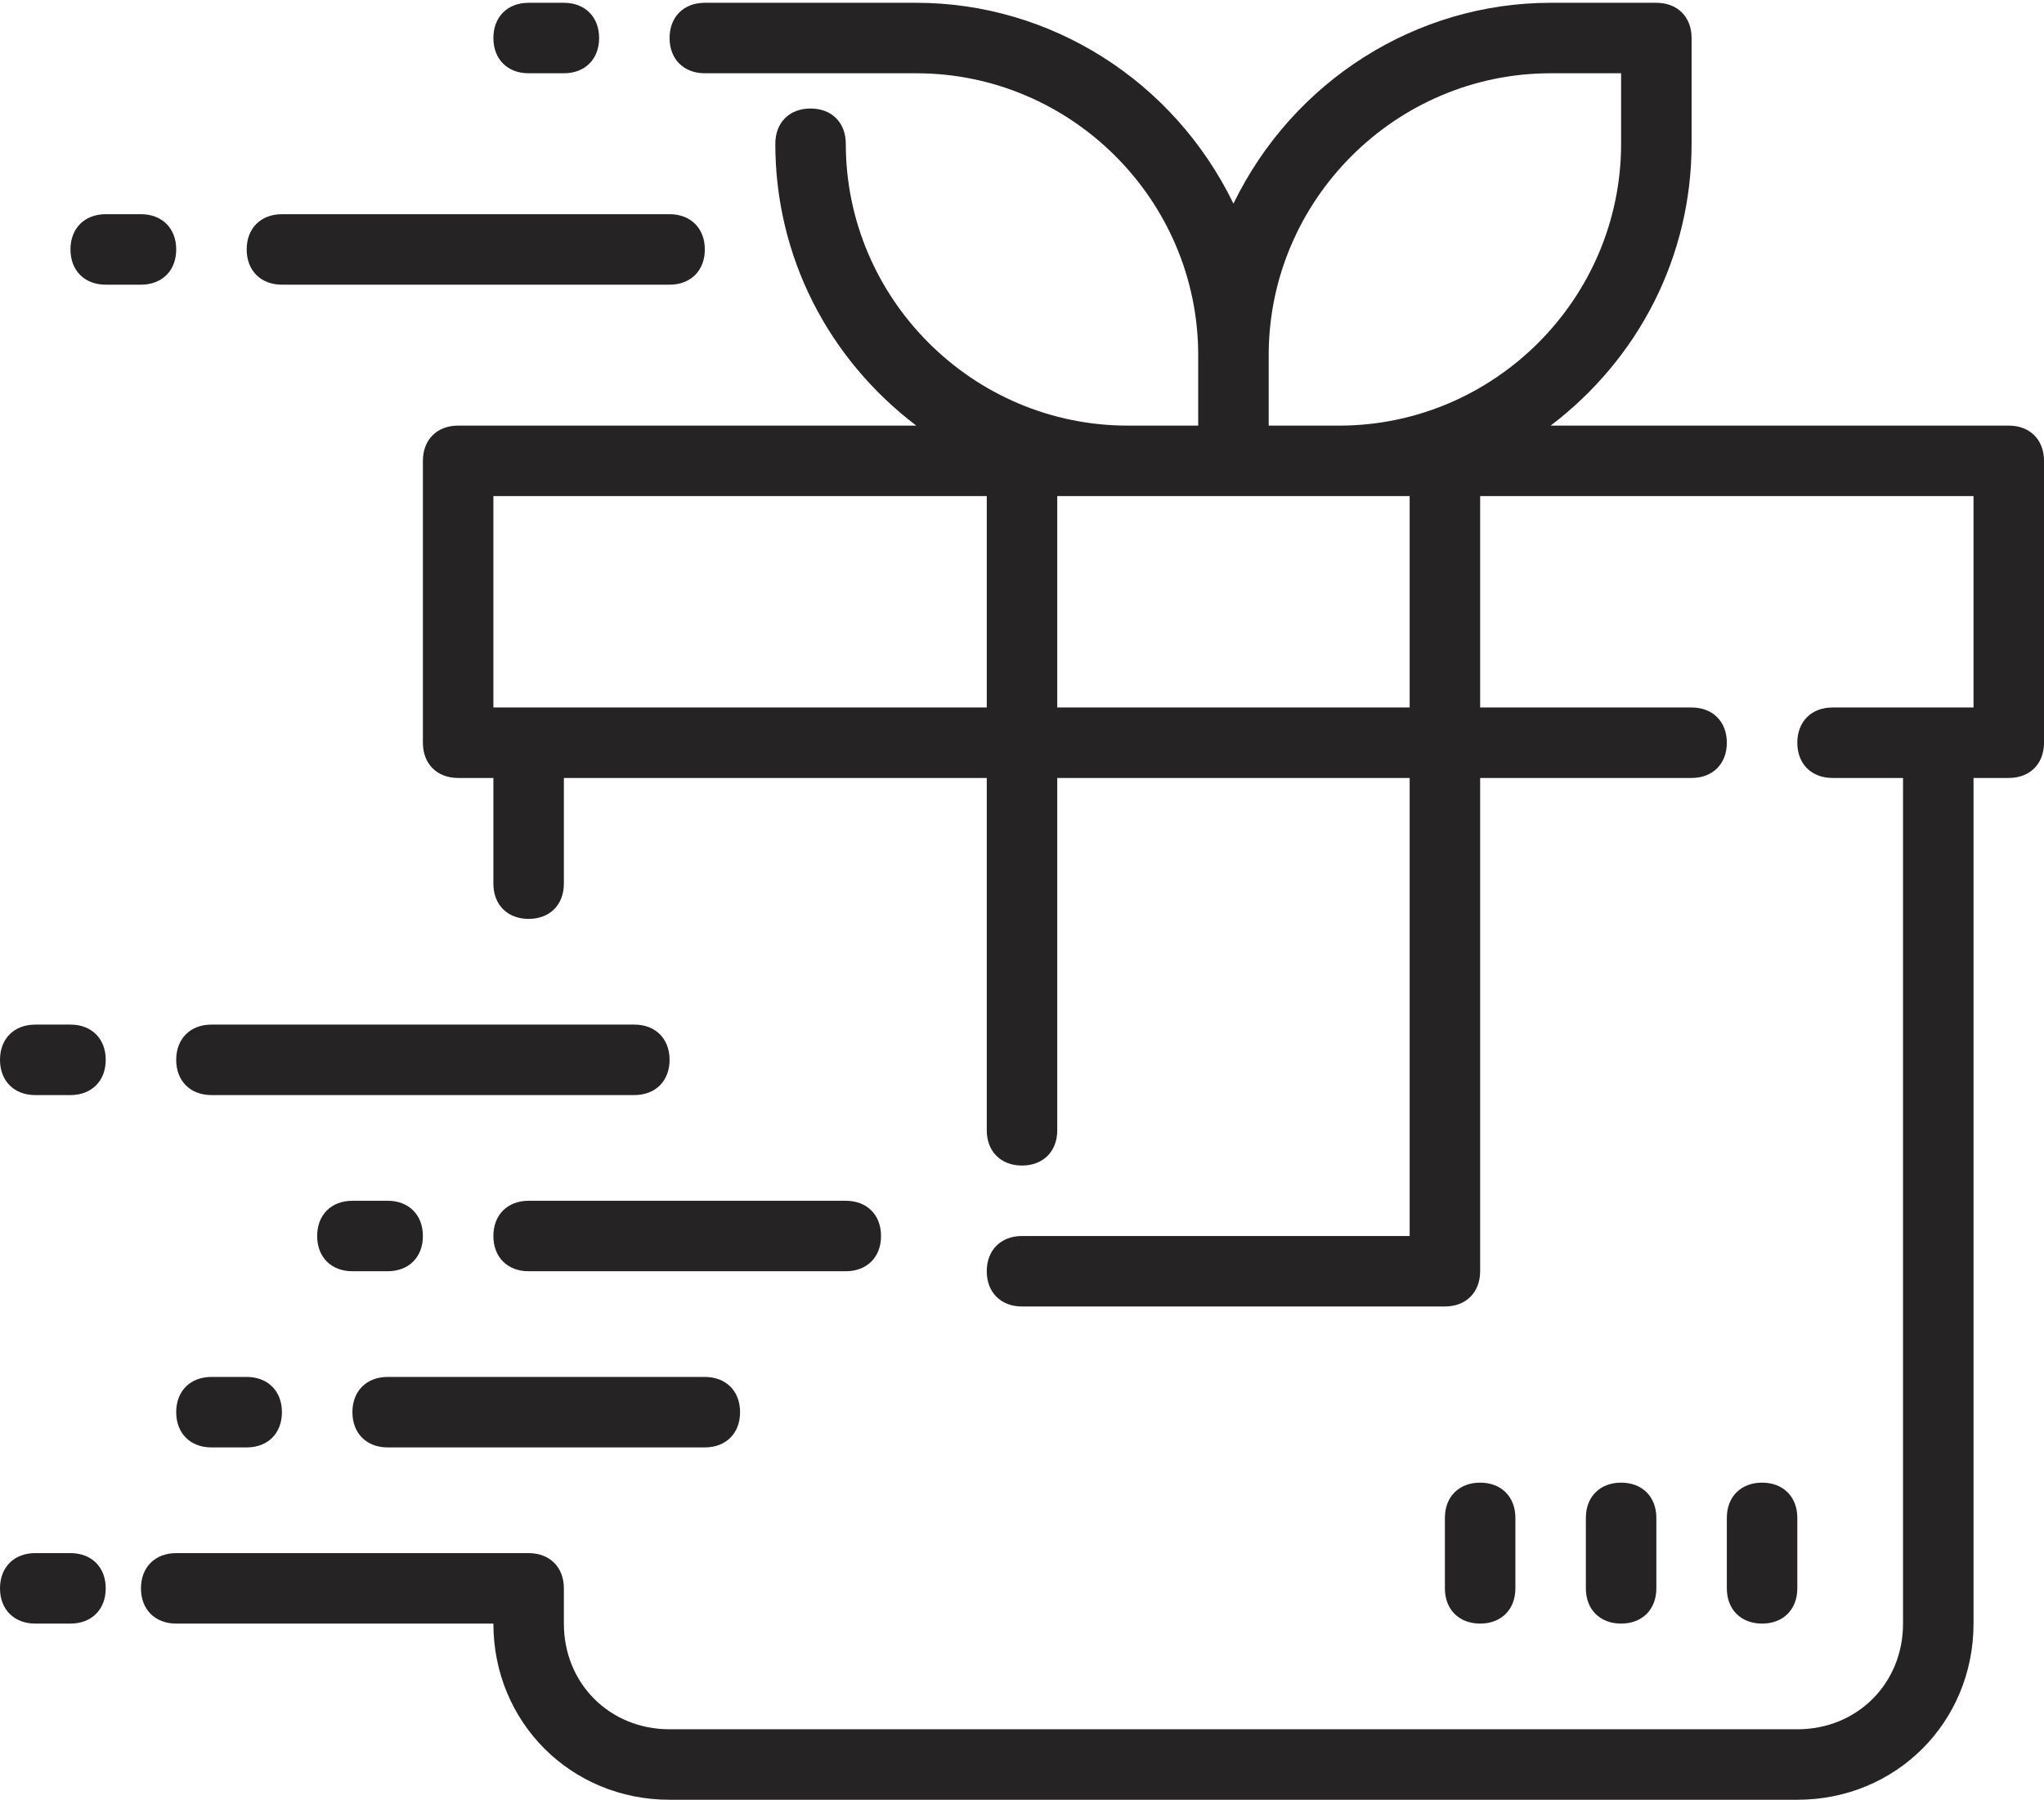 <?xml version="1.0" encoding="UTF-8"?> <svg xmlns="http://www.w3.org/2000/svg" width="528" height="465" viewBox="0 0 528 465" fill="none"> <path d="M45.516 273.827C45.516 279.289 49.157 282.931 54.619 282.931H163.861C169.323 282.931 172.964 279.289 172.964 273.827C172.964 268.365 169.323 264.724 163.861 264.724H54.619C49.157 264.724 45.516 268.365 45.516 273.827Z" fill="#252323"></path> <path d="M9.103 264.724C3.641 264.724 0 268.365 0 273.827C0 279.289 3.641 282.931 9.103 282.931H18.207C23.669 282.931 27.31 279.289 27.31 273.827C27.31 268.365 23.669 264.724 18.207 264.724H9.103Z" fill="#252323"></path> <path d="M63.723 64.448C63.723 69.91 67.364 73.551 72.826 73.551H172.964C178.426 73.551 182.068 69.91 182.068 64.448C182.068 58.986 178.426 55.344 172.964 55.344H72.826C67.364 55.344 63.723 58.986 63.723 64.448Z" fill="#252323"></path> <path d="M36.414 55.344H27.311C21.848 55.344 18.207 58.986 18.207 64.448C18.207 69.91 21.848 73.551 27.311 73.551H36.414C41.876 73.551 45.517 69.91 45.517 64.448C45.517 58.986 41.876 55.344 36.414 55.344Z" fill="#252323"></path> <path d="M145.656 18.93C151.118 18.93 154.76 15.289 154.76 9.827C154.76 4.365 151.118 0.723 145.656 0.723H136.553C131.091 0.723 127.449 4.365 127.449 9.827C127.449 15.289 131.091 18.93 136.553 18.93H145.656Z" fill="#252323"></path> <path d="M91.035 364.862C91.035 370.324 94.677 373.965 100.139 373.965H182.07C187.532 373.965 191.173 370.324 191.173 364.862C191.173 359.4 187.532 355.758 182.07 355.758H100.139C94.677 355.758 91.035 359.4 91.035 364.862Z" fill="#252323"></path> <path d="M218.484 328.448C223.946 328.448 227.587 324.807 227.587 319.345C227.587 313.882 223.946 310.241 218.484 310.241H136.553C131.091 310.241 127.449 313.882 127.449 319.345C127.449 324.807 131.091 328.448 136.553 328.448H218.484Z" fill="#252323"></path> <path d="M63.722 373.965C69.185 373.965 72.826 370.324 72.826 364.862C72.826 359.4 69.185 355.758 63.722 355.758H54.619C49.157 355.758 45.516 359.4 45.516 364.862C45.516 370.324 49.157 373.965 54.619 373.965H63.722Z" fill="#252323"></path> <path d="M9.103 419.483H18.207C23.669 419.483 27.31 415.841 27.31 410.379C27.31 404.917 23.669 401.276 18.207 401.276H9.103C3.641 401.276 0 404.917 0 410.379C0 415.841 3.641 419.483 9.103 419.483Z" fill="#252323"></path> <path d="M100.137 310.241H91.033C85.571 310.241 81.93 313.882 81.93 319.345C81.93 324.807 85.571 328.448 91.033 328.448H100.137C105.599 328.448 109.24 324.807 109.24 319.345C109.24 313.882 105.599 310.241 100.137 310.241Z" fill="#252323"></path> <path d="M464.277 410.379V392.172C464.277 386.71 460.636 383.069 455.174 383.069C449.712 383.069 446.07 386.71 446.07 392.172V410.379C446.07 415.841 449.712 419.483 455.174 419.483C460.636 419.483 464.277 415.841 464.277 410.379Z" fill="#252323"></path> <path d="M427.863 410.379V392.172C427.863 386.71 424.222 383.069 418.76 383.069C413.298 383.069 409.656 386.71 409.656 392.172V410.379C409.656 415.841 413.298 419.483 418.76 419.483C424.222 419.483 427.863 415.841 427.863 410.379Z" fill="#252323"></path> <path d="M391.449 410.379V392.172C391.449 386.71 387.808 383.069 382.346 383.069C376.884 383.069 373.242 386.71 373.242 392.172V410.379C373.242 415.841 376.884 419.483 382.346 419.483C387.808 419.483 391.449 415.841 391.449 410.379Z" fill="#252323"></path> <path d="M436.966 37.137V9.827C436.966 4.365 433.325 0.723 427.863 0.723H400.553C365.959 0.723 334.097 20.751 318.621 52.613C303.146 20.751 271.283 0.723 236.69 0.723H182.069C176.607 0.723 172.966 4.365 172.966 9.827C172.966 15.289 176.607 18.93 182.069 18.93H236.69C276.745 18.93 309.518 51.703 309.518 91.758V109.965H291.311C251.256 109.965 218.483 77.192 218.483 37.137C218.483 31.675 214.842 28.034 209.38 28.034C203.918 28.034 200.276 31.675 200.276 37.137C200.276 66.268 213.932 92.668 236.69 109.965H118.345C112.883 109.965 109.242 113.606 109.242 119.068V191.896C109.242 197.358 112.883 201 118.345 201H127.449V228.31C127.449 233.772 131.09 237.413 136.552 237.413C142.014 237.413 145.656 233.772 145.656 228.31V201H254.897V292.034C254.897 297.496 258.539 301.138 264.001 301.138C269.463 301.138 273.104 297.496 273.104 292.034V201H364.139V319.345H264.001C258.539 319.345 254.897 322.986 254.897 328.448C254.897 333.91 258.539 337.552 264.001 337.552H373.242C378.704 337.552 382.346 333.91 382.346 328.448V201H436.966C442.428 201 446.07 197.358 446.07 191.896C446.07 186.434 442.428 182.793 436.966 182.793H382.346V128.172H509.794V182.793H473.38C467.918 182.793 464.277 186.434 464.277 191.896C464.277 197.358 467.918 201 473.38 201H491.587V419.483C491.587 434.959 479.753 446.793 464.277 446.793H172.966C157.49 446.793 145.656 434.959 145.656 419.483V410.379C145.656 404.917 142.014 401.276 136.552 401.276H45.517C40.055 401.276 36.414 404.917 36.414 410.379C36.414 415.841 40.055 419.483 45.517 419.483H127.449C127.449 444.972 147.476 465 172.966 465H464.277C489.766 465 509.794 444.972 509.794 419.483V201H518.898C524.36 201 528.001 197.358 528.001 191.896V119.068C528.001 113.606 524.36 109.965 518.898 109.965H400.553C423.311 92.668 436.966 66.268 436.966 37.137ZM327.725 91.758C327.725 51.703 360.497 18.93 400.553 18.93H418.759V37.137C418.759 77.192 385.987 109.965 345.932 109.965H327.725V91.758ZM127.449 182.793V128.172H254.897V182.793H127.449ZM364.139 182.793H273.104V128.172H364.139V182.793Z" fill="#252323"></path> </svg> 